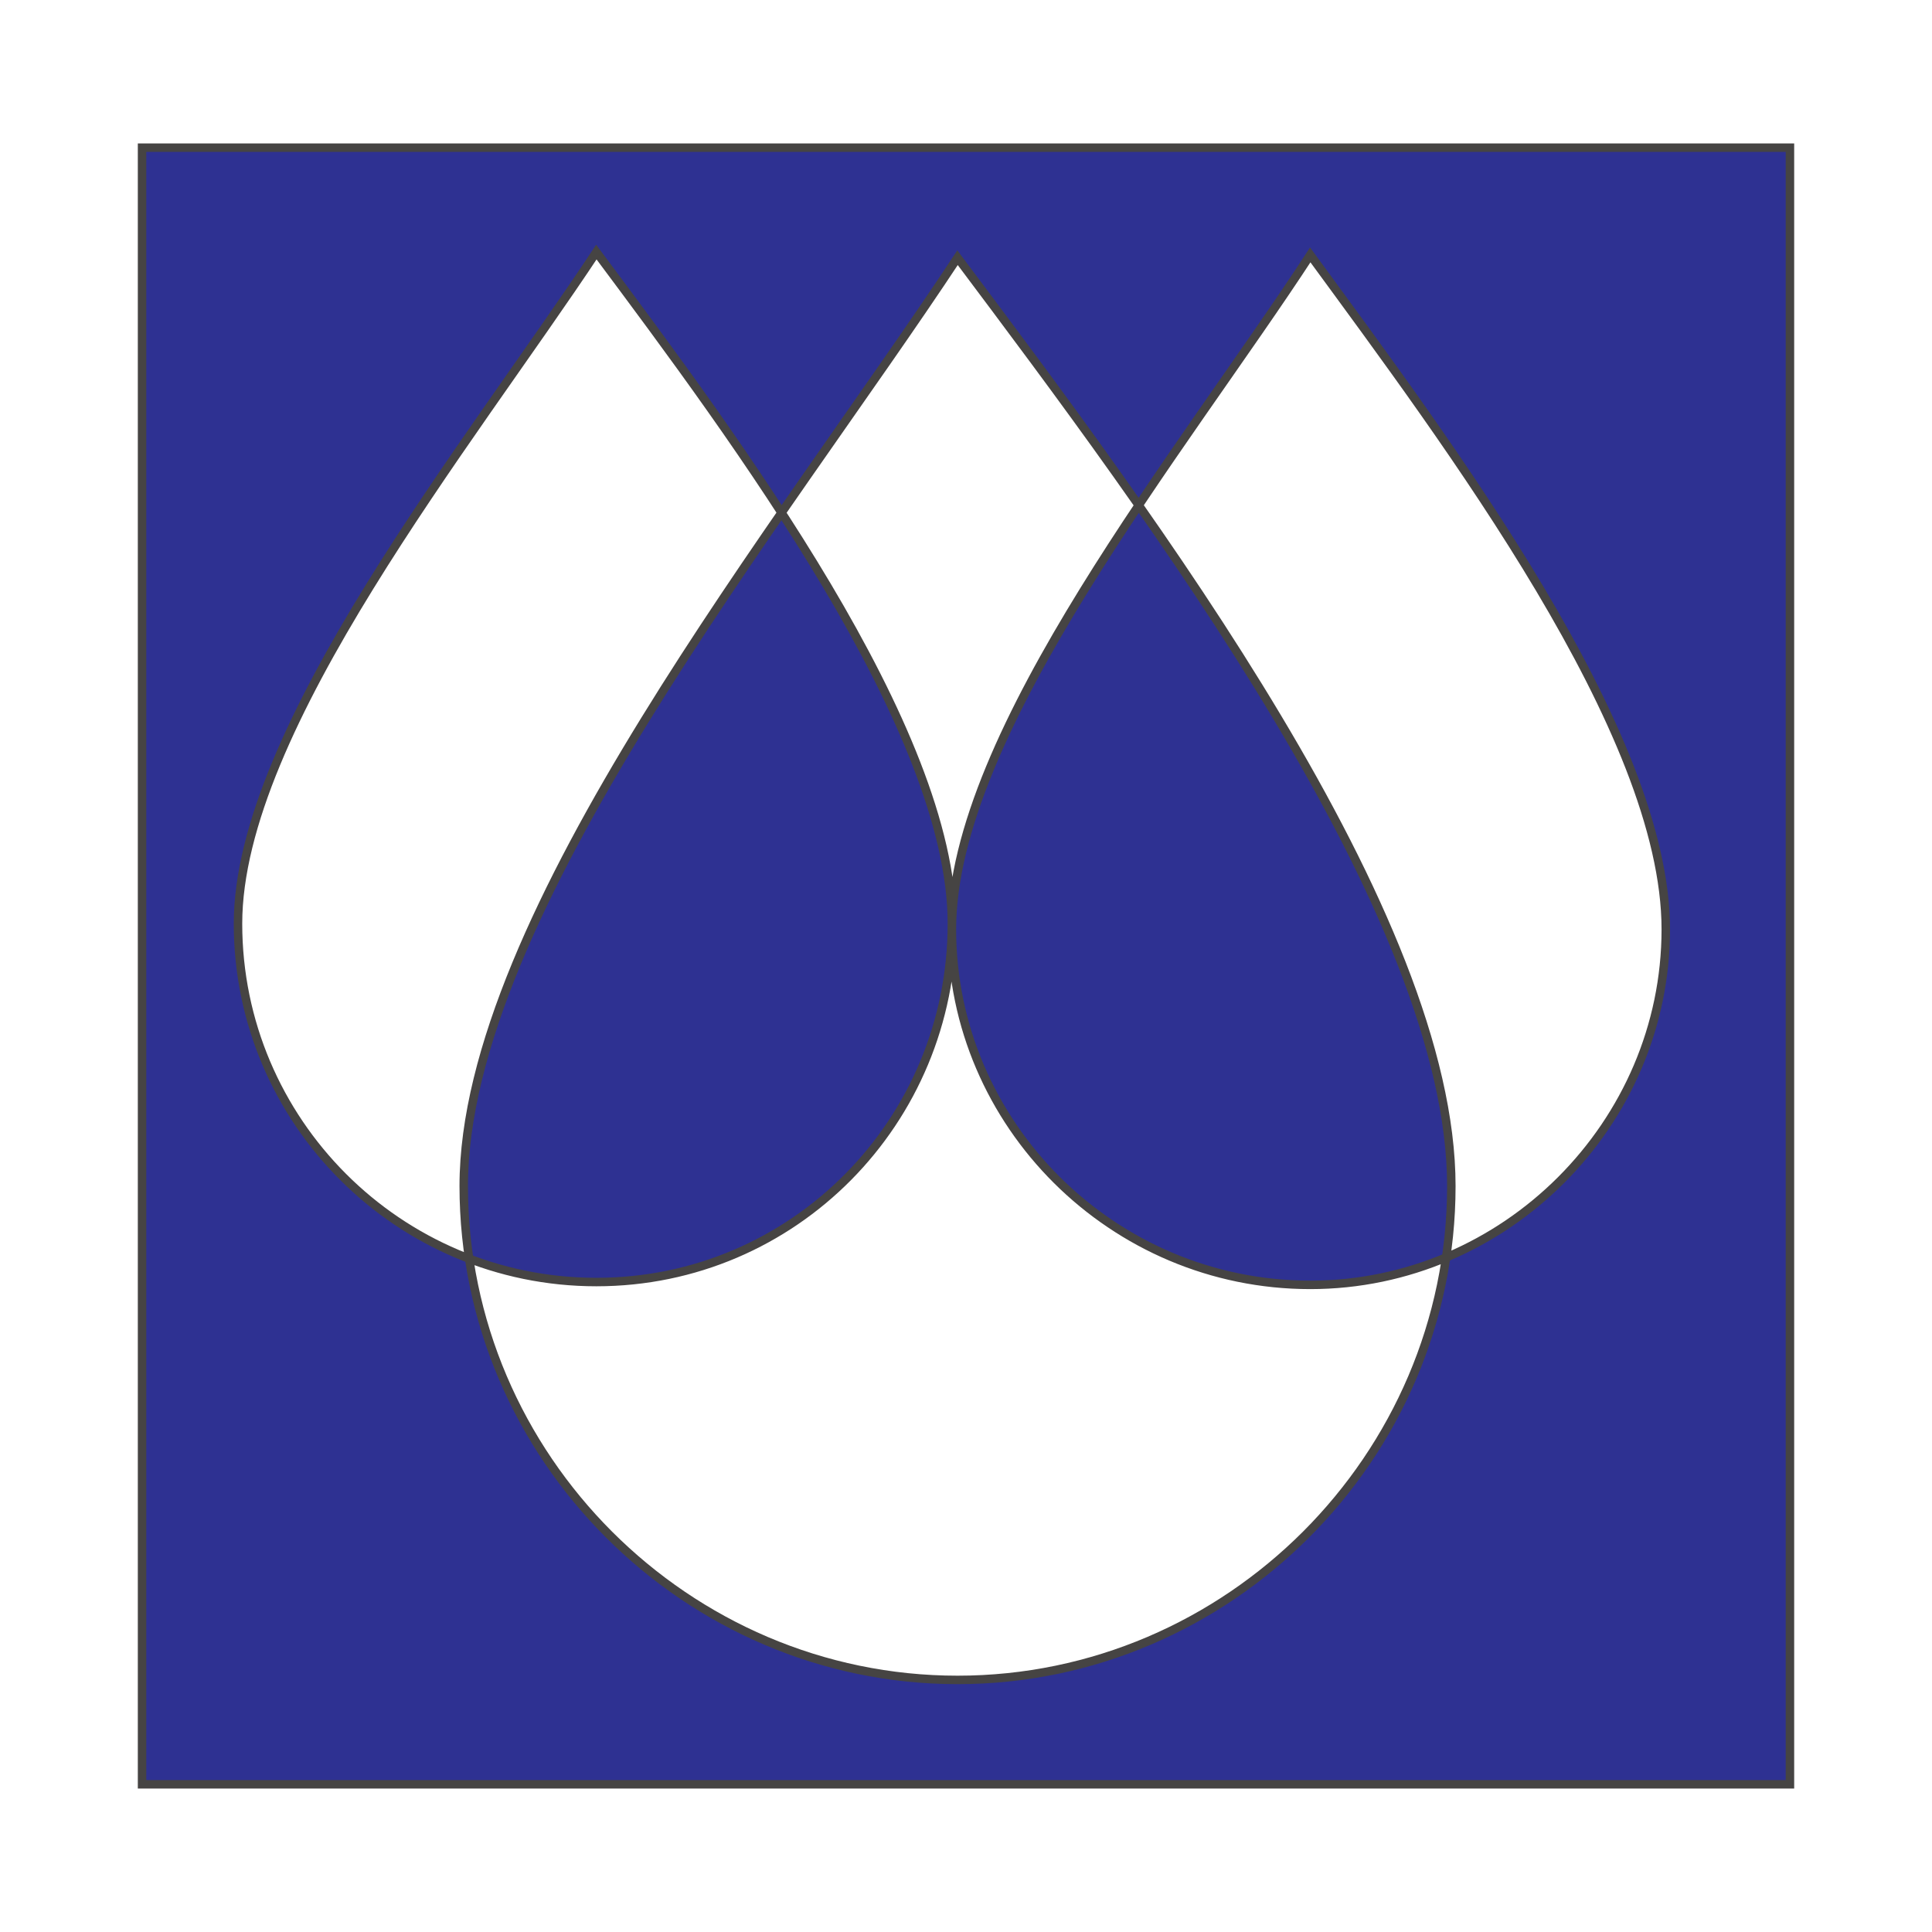 <?xml version="1.0" encoding="utf-8"?>
<!-- Generator: Adobe Illustrator 13.0.0, SVG Export Plug-In . SVG Version: 6.00 Build 14948)  -->
<!DOCTYPE svg PUBLIC "-//W3C//DTD SVG 1.0//EN" "http://www.w3.org/TR/2001/REC-SVG-20010904/DTD/svg10.dtd">
<svg version="1.0" id="Layer_1" xmlns="http://www.w3.org/2000/svg" xmlns:xlink="http://www.w3.org/1999/xlink" x="0px" y="0px"
	 width="192.756px" height="192.756px" viewBox="0 0 192.756 192.756" enable-background="new 0 0 192.756 192.756"
	 xml:space="preserve">
<g>
	<polygon fill-rule="evenodd" clip-rule="evenodd" fill="#FFFFFF" points="0,0 192.756,0 192.756,192.756 0,192.756 0,0 	"/>
	
		<polygon fill-rule="evenodd" clip-rule="evenodd" fill="#FFFFFF" stroke="#FFFFFF" stroke-width="0.845" stroke-miterlimit="2.613" points="
		14.173,14.733 178.583,14.733 178.583,178.021 14.173,178.021 14.173,14.733 	"/>
	
		<path fill-rule="evenodd" clip-rule="evenodd" fill="#FFFFFF" stroke="#FFFFFF" stroke-width="0.845" stroke-miterlimit="2.613" d="
		M95.534,25.713c19.425,25.901,49.266,65.598,49.266,92.625s-22.24,49.268-49.266,49.268c-27.026,0-49.267-22.24-49.267-49.268
		S78.079,52.177,95.534,25.713L95.534,25.713z M59.499,25.15C73.575,44.013,94.97,72.729,94.97,92.155
		c0,19.707-15.765,35.755-35.472,35.755s-35.753-16.049-35.753-35.755C23.745,72.729,46.83,44.294,59.499,25.15L59.499,25.15z
		 M130.724,25.432c13.795,18.863,35.472,47.579,35.472,67.287c0,19.426-16.046,35.473-35.472,35.473
		c-19.706,0-35.753-16.047-35.753-35.473C94.97,73.011,118.056,44.857,130.724,25.432L130.724,25.432z"/>
	
		<polygon fill-rule="evenodd" clip-rule="evenodd" fill="#2E3192" stroke="#464443" stroke-width="0.845" stroke-miterlimit="2.613" points="
		14.173,14.733 178.583,14.733 178.583,178.021 14.173,178.021 14.173,14.733 	"/>
	
		<path fill-rule="evenodd" clip-rule="evenodd" fill="#FFFFFF" stroke="#464443" stroke-width="0.845" stroke-miterlimit="2.613" d="
		M95.534,25.713c19.425,25.901,49.266,65.598,49.266,92.625s-22.24,49.268-49.266,49.268c-27.026,0-49.267-22.24-49.267-49.268
		S78.079,52.177,95.534,25.713L95.534,25.713z M59.499,25.15C73.575,44.013,94.97,72.729,94.97,92.155
		c0,19.707-15.765,35.755-35.472,35.755s-35.753-16.049-35.753-35.755C23.745,72.729,46.83,44.294,59.499,25.15L59.499,25.15z
		 M130.724,25.432c13.795,18.863,35.472,47.579,35.472,67.287c0,19.426-16.046,35.473-35.472,35.473
		c-19.706,0-35.753-16.047-35.753-35.473C94.97,73.011,118.056,44.857,130.724,25.432L130.724,25.432z"/>
</g>
</svg>
